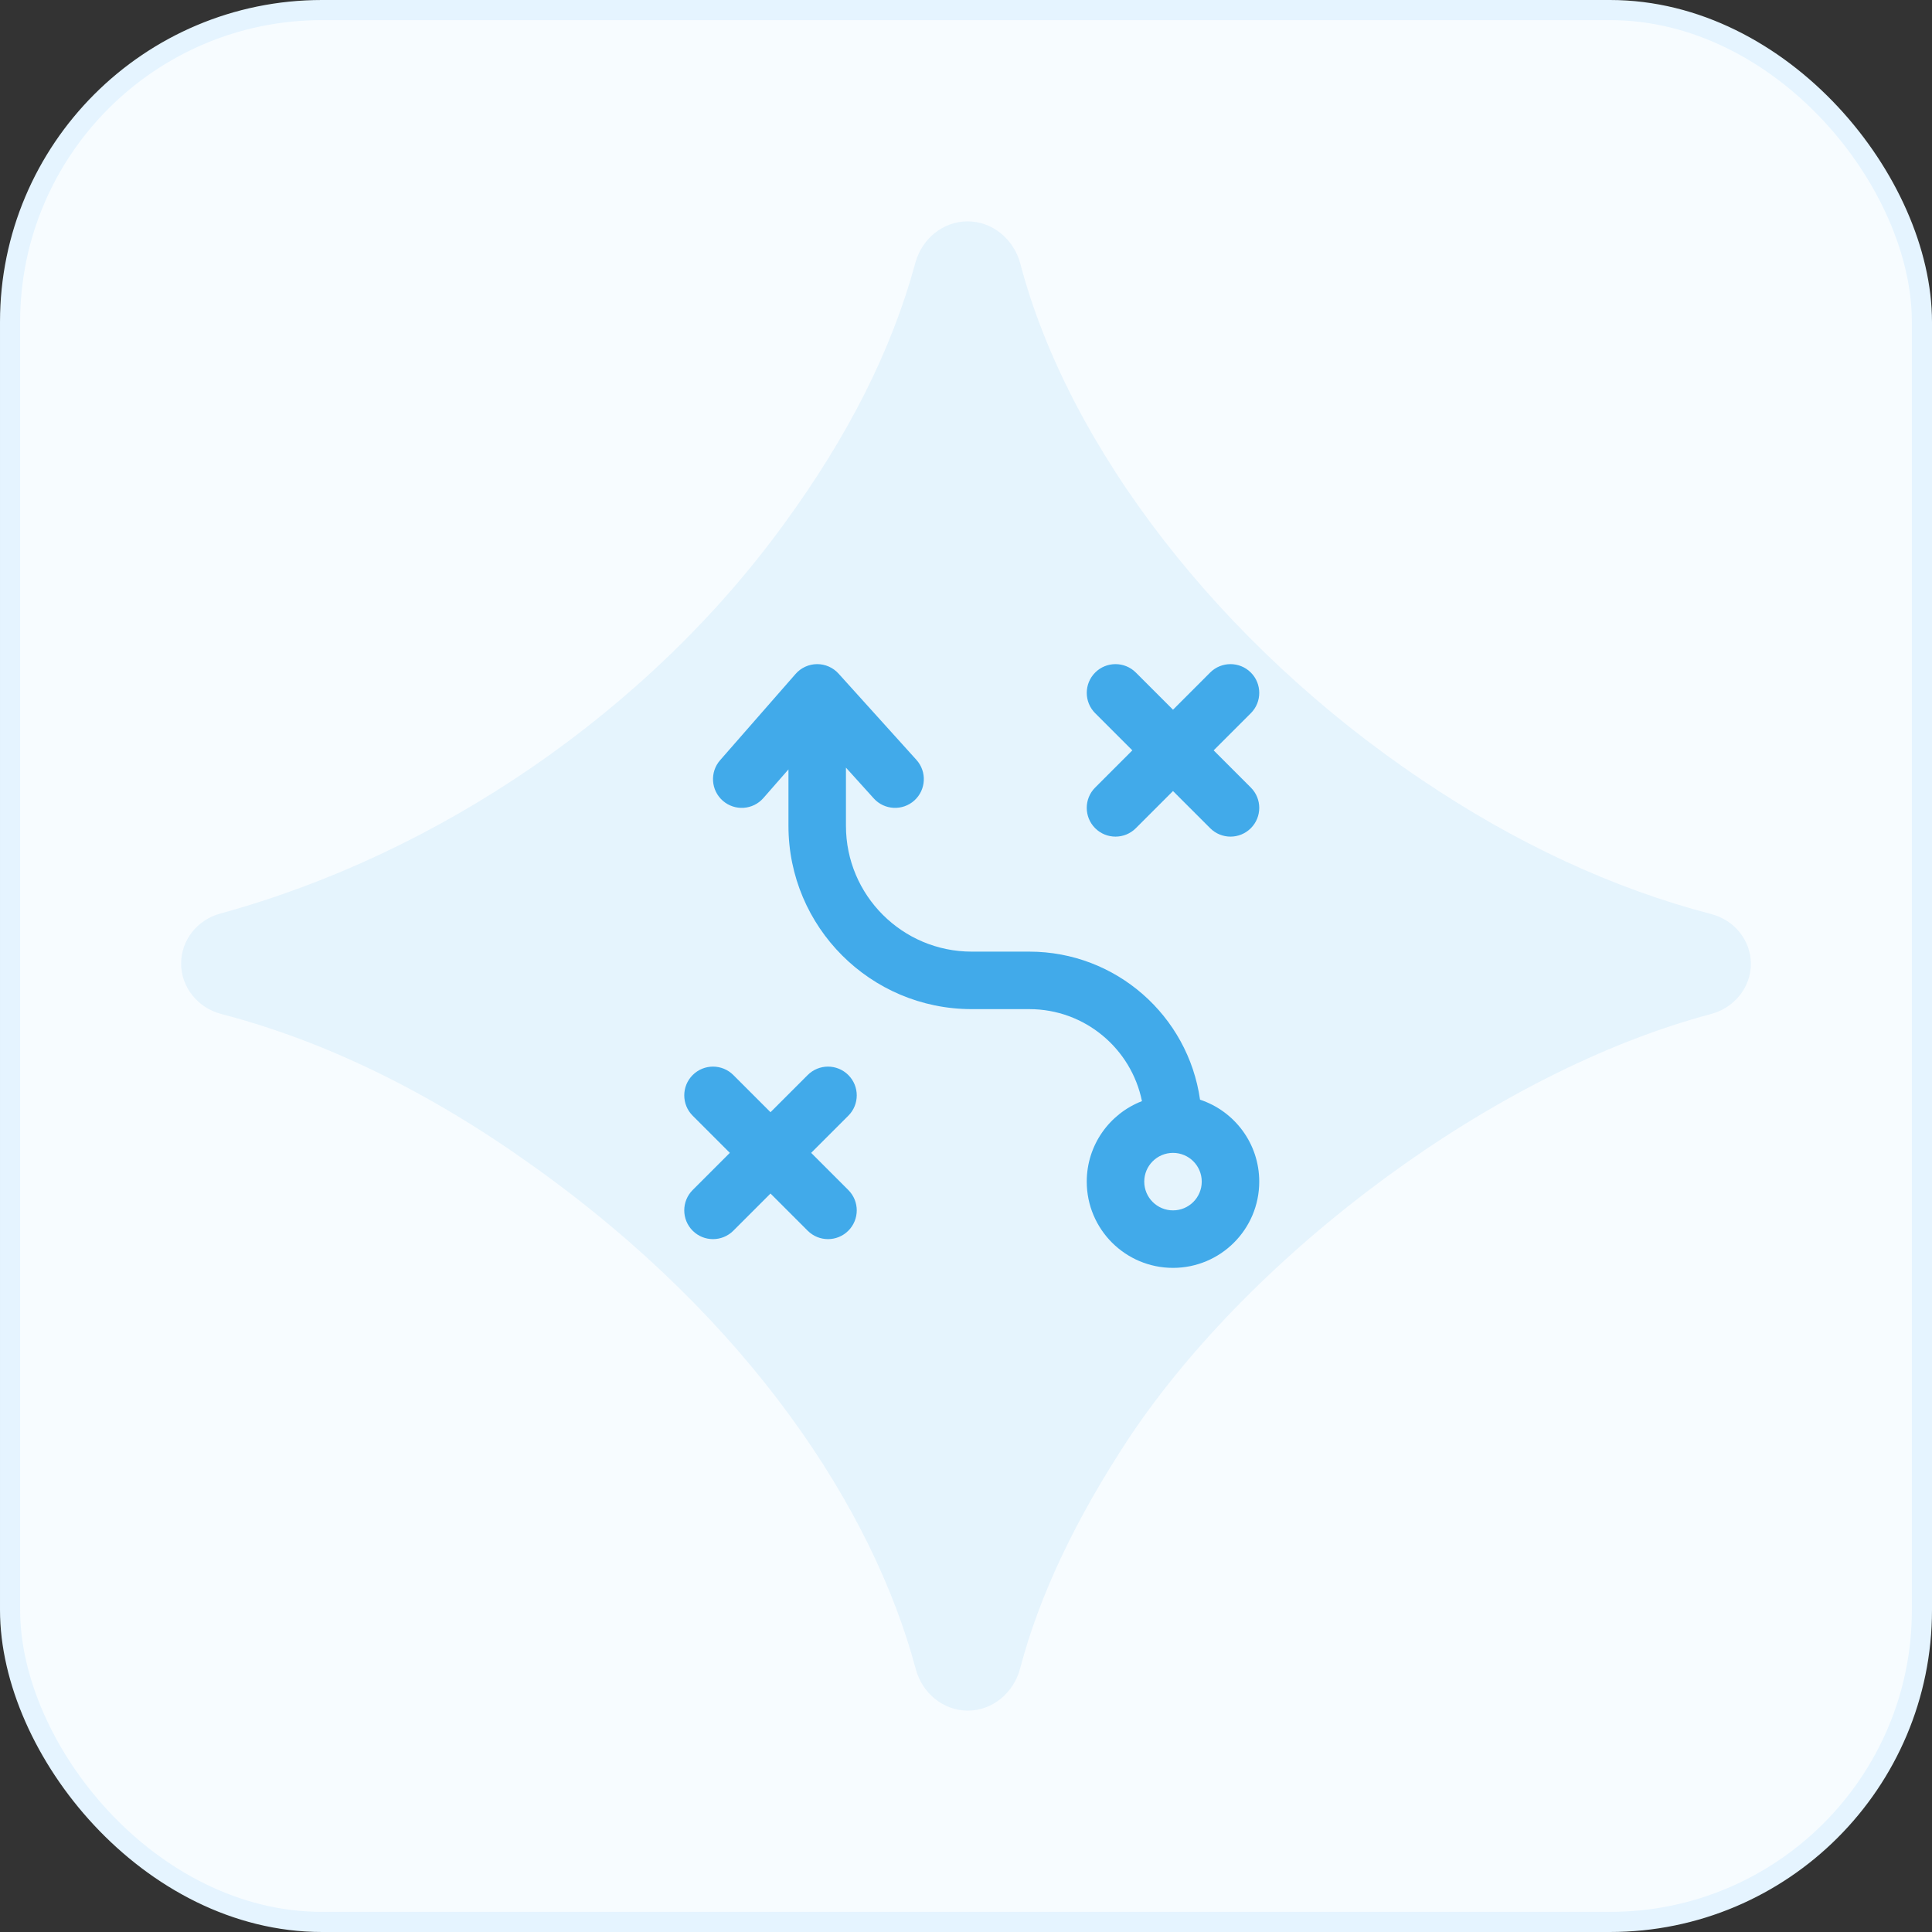 <?xml version="1.0" encoding="UTF-8"?> <svg xmlns="http://www.w3.org/2000/svg" width="96" height="96" viewBox="0 0 96 96" fill="none"><rect x="0" y="0" width="96" height="96" fill="#333333" stroke="none"/><rect x="0.5" y="0.5" width="95" height="95" rx="15.5" fill="#F7FCFF"></rect><rect x="0.5" y="0.5" width="95" height="95" rx="15.5" stroke="#E5F4FF"></rect><path fill-rule="evenodd" clip-rule="evenodd" d="M60.133 41.153C60.691 41.711 61.595 41.711 62.153 41.153C62.711 40.595 62.711 39.69 62.153 39.133L60.306 37.285L62.153 35.439C62.711 34.881 62.711 33.976 62.153 33.418C61.595 32.861 60.69 32.861 60.132 33.418L58.286 35.265L56.439 33.418C55.881 32.861 54.976 32.861 54.419 33.418C53.861 33.976 53.861 34.881 54.419 35.439L56.265 37.285L54.418 39.133C53.86 39.69 53.86 40.595 54.418 41.153C54.976 41.711 55.881 41.711 56.439 41.153L58.286 39.306L60.133 41.153ZM34.418 59.132C33.861 59.69 33.861 60.595 34.418 61.153C34.976 61.711 35.881 61.711 36.439 61.153L38.286 59.306L40.133 61.153C40.691 61.711 41.595 61.711 42.153 61.153C42.711 60.595 42.711 59.69 42.153 59.132L40.306 57.285L42.153 55.439C42.711 54.881 42.711 53.976 42.153 53.418C41.595 52.86 40.69 52.86 40.133 53.418L38.286 55.265L36.439 53.418C35.881 52.86 34.977 52.86 34.419 53.418C33.861 53.976 33.861 54.881 34.419 55.439L36.265 57.285L34.418 59.132ZM56.857 58.714C56.857 57.925 57.497 57.286 58.286 57.286C59.075 57.286 59.714 57.925 59.714 58.714C59.714 59.503 59.075 60.143 58.286 60.143C57.497 60.143 56.857 59.503 56.857 58.714ZM58.286 63C60.653 63 62.571 61.081 62.571 58.714C62.571 56.817 61.338 55.207 59.629 54.643C59.039 50.484 55.465 47.286 51.143 47.286H48.286C44.834 47.286 42.035 44.487 42.035 41.036V38.143L43.416 39.672C43.944 40.257 44.848 40.303 45.434 39.775C46.019 39.246 46.065 38.343 45.536 37.757L41.667 33.471C41.394 33.169 41.004 32.997 40.596 33C40.188 33.003 39.8 33.181 39.532 33.488L35.782 37.774C35.263 38.367 35.323 39.27 35.916 39.789C36.51 40.309 37.413 40.249 37.932 39.655L39.178 38.231V41.036C39.178 46.065 43.256 50.143 48.286 50.143H51.143C53.907 50.143 56.214 52.106 56.743 54.715C55.138 55.334 54 56.891 54 58.714C54 61.081 55.919 63 58.286 63Z" fill="#41AAEA"></path><g style="mix-blend-mode:plus-darker" opacity="0.1"><path d="M48.089 85C46.861 85 45.819 84.121 45.503 82.934C43.399 75.031 37.29 65.624 26.469 57.925C21.344 54.257 16.14 51.722 10.998 50.386C9.844 50.087 9 49.069 9 47.877V47.877C9 46.709 9.81 45.704 10.937 45.396C21.734 42.445 32.156 35.397 38.961 26.031C42.125 21.696 44.3 17.432 45.486 13.054C45.807 11.87 46.852 11 48.079 11V11C49.326 11 50.381 11.897 50.699 13.103C53.109 22.257 60.653 32.04 70.648 38.75C75.311 41.897 80.131 44.143 85.04 45.422C86.174 45.718 87 46.721 87 47.893V47.893C87 49.075 86.162 50.082 85.02 50.386C74.228 53.251 62.248 62.247 56.125 71.414C53.415 75.512 51.623 79.342 50.69 82.904C50.376 84.103 49.328 85 48.089 85V85Z" fill="#41AAEA"></path></g></svg> 